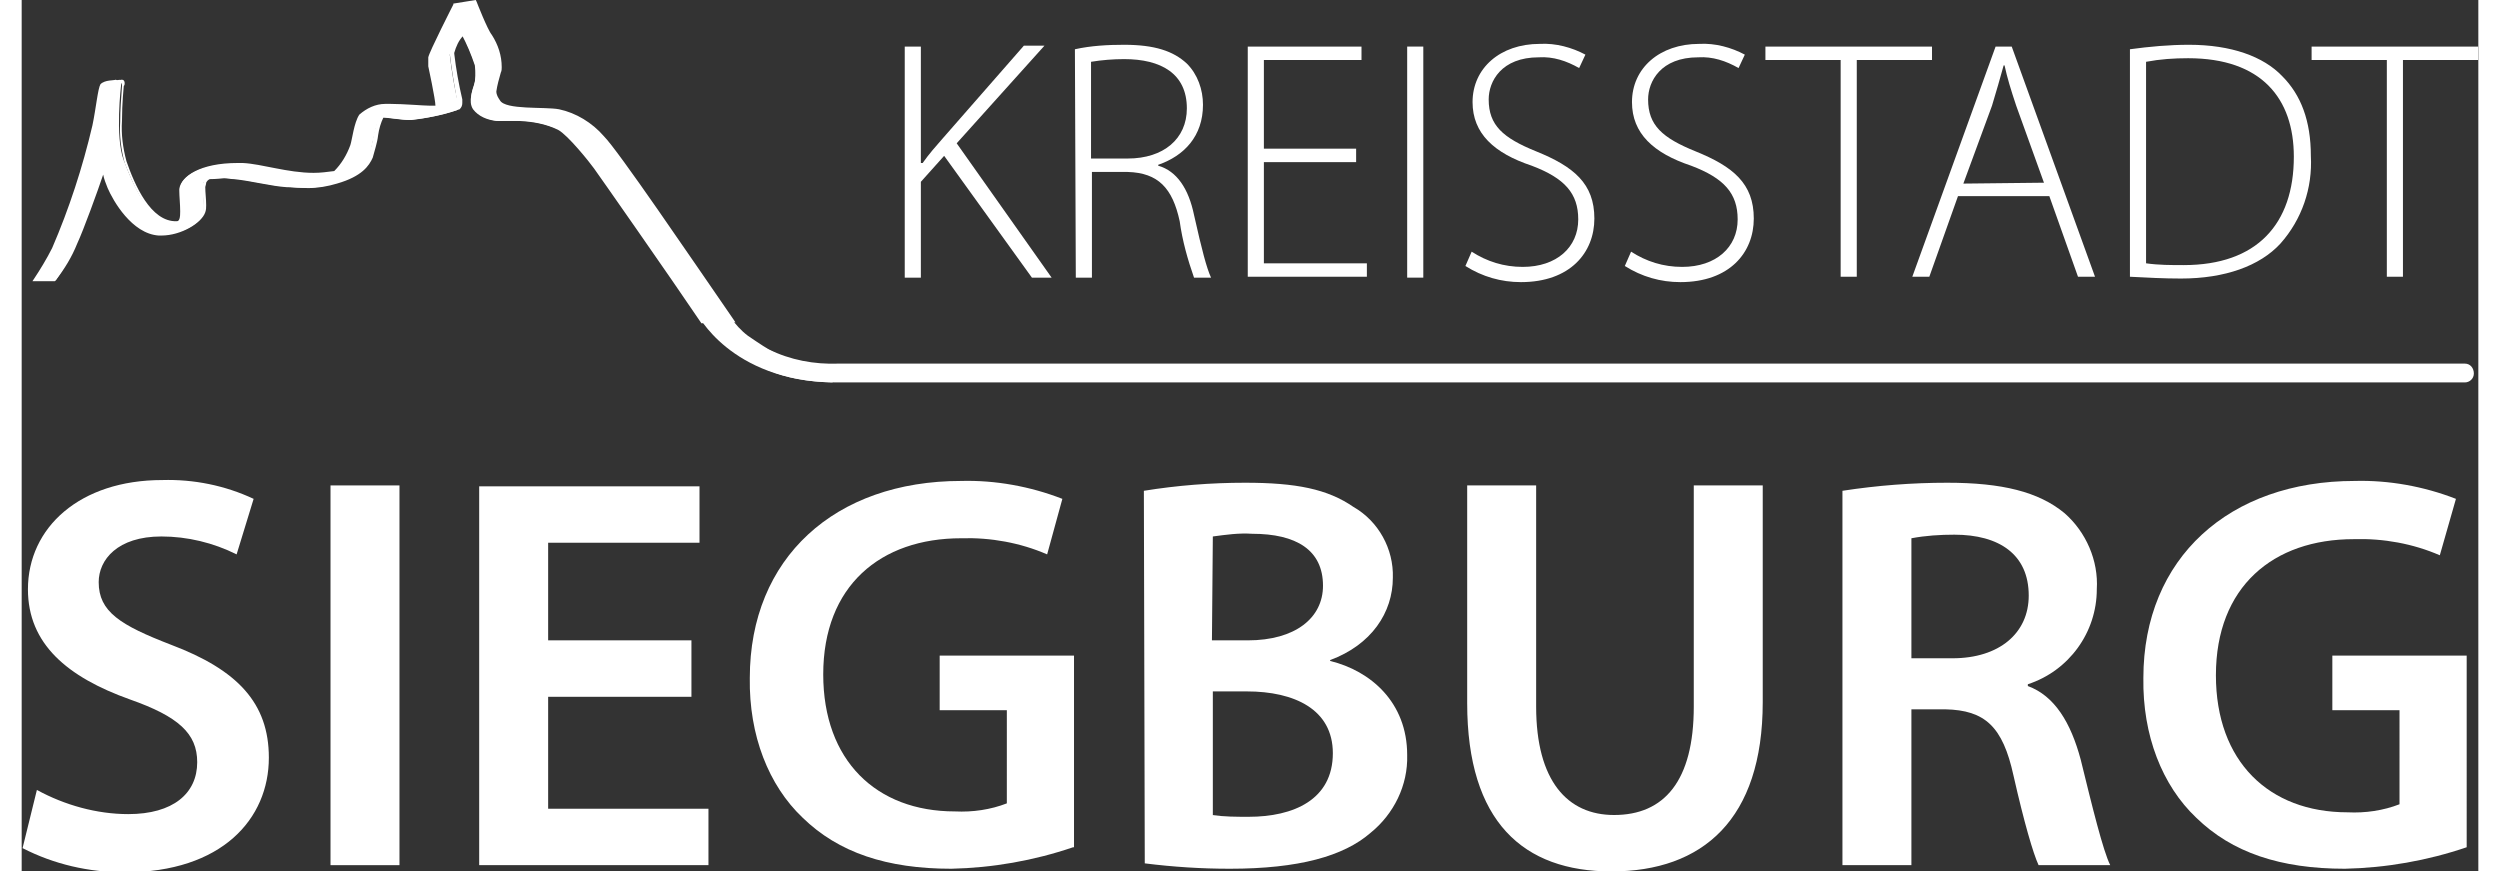 <?xml version="1.0" encoding="utf-8" standalone="no"?><!-- Generator: $$$/GeneralStr/196=Adobe Illustrator 27.6.0, SVG Export Plug-In . SVG Version: 6.00 Build 0)  --><svg xmlns="http://www.w3.org/2000/svg" xmlns:xlink="http://www.w3.org/1999/xlink" height="61" id="Ebene_1" style="enable-background:new 0 0 274.3 97.3;" version="1.1" viewBox="0 0 274.3 97.3" width="175" x="0px" xml:space="preserve" y="0px">
<rect x="0" y="0" width="274.3" height="97.3" fill="#333333" stroke="none"/>
<style type="text/css">
	.Schlagschatten{fill:none;}
	.Schein_x0020_nach_x0020_außen_x0020__x002D__x0020_5_x0020_Pt_x002E_{fill:none;}
	.Blauer_x0020_Neonrahmen{fill:none;stroke:#8AACDA;stroke-width:7;stroke-linecap:round;stroke-linejoin:round;}
	.Lichter_x0020_Chrom{fill:url(#SVGID_1_);stroke:#FFFFFF;stroke-width:0.363;stroke-miterlimit:1;}
	.Jive_GS{fill:#FFDD00;}
	.Alyssa_GS{fill:#A6D0E4;}
	.st0{clip-path:url(#SVGID_00000164496637738548221850000000170064474001689512_);}
	.st1{fill:#FFFFFF;}
	.st2{clip-path:url(#SVGID_00000122720696831376434270000014903409976202558613_);}
	.st3{clip-path:url(#SVGID_00000011740234460120821850000015266024826805402759_);}
</style>
<linearGradient gradientUnits="userSpaceOnUse" id="SVGID_1_" x1="0" x2="6.123234e-17" y1="0" y2="-1">
	<stop offset="0" style="stop-color:#656565"/>
	<stop offset="0.618" style="stop-color:#1B1B1B"/>
	<stop offset="0.629" style="stop-color:#545454"/>
	<stop offset="0.983" style="stop-color:#3E3E3E"/>
</linearGradient>
<g id="Gruppe_1516" transform="translate(-0.016)">
	<g id="Gruppe_1491" transform="translate(0.016)">
		<g>
			<defs>
				<rect height="97.3" id="SVGID_00000011019244801620692830000013775314105785135551_" width="274.3"/>
			</defs>
			<clipPath id="SVGID_00000098194559625541360730000002847881101367148678_">
				<use style="overflow:visible;" xlink:href="#SVGID_00000011019244801620692830000013775314105785135551_"/>
			</clipPath>
			<g id="Gruppe_1490" style="clip-path:url(#SVGID_00000098194559625541360730000002847881101367148678_);">
				<path class="st1" d="M98.6,5.2h1.8v13h0.2c0.7-1,1.5-1.9,2.2-2.7l9.1-10.4h2.3l-9.8,10.9L115,31h-2.2L103,17.4      l-2.6,2.9V31h-1.8V5.2z" id="Pfad_17429"/>
				<path class="st1" d="M119.4,17.7h4.1c4,0,6.6-2.2,6.6-5.6c0-3.9-2.9-5.5-7-5.5c-1.2,0-2.5,0.1-3.7,0.3      L119.4,17.7z M117.6,5.5c1.8-0.4,3.7-0.5,5.5-0.5c3.4,0,5.5,0.7,7,2.1c1.2,1.2,1.8,2.9,1.8,4.6c0,3.5-2.1,5.7-5,6.7v0.1      c2.1,0.6,3.4,2.6,4,5.5c0.9,4,1.4,5.9,1.9,7h-1.9c-0.7-2-1.3-4.1-1.6-6.3c-0.8-3.7-2.4-5.4-5.8-5.5h-4v11.8h-1.8L117.6,5.5z" id="Pfad_17430"/>
				<path class="st1" d="M149,18.1h-10.3v11.3h11.5v1.5h-13.3V5.2h12.7v1.5h-10.9v9.9H149L149,18.1z" id="Pfad_17431"/>
				<rect class="st1" height="25.8" id="Rechteck_1057" width="1.8" x="154.7" y="5.2"/>
				<path class="st1" d="M161.9,28.1c1.7,1.1,3.6,1.7,5.7,1.7c3.8,0,6.2-2.2,6.2-5.3c0-2.9-1.5-4.6-5.2-6      c-4.2-1.4-6.6-3.6-6.6-7.1c0-3.8,3.1-6.5,7.5-6.5c1.8-0.1,3.6,0.4,5.1,1.2l-0.7,1.5c-1.4-0.8-2.9-1.3-4.5-1.2      c-4.2,0-5.6,2.7-5.6,4.7c0,2.9,1.6,4.3,5.3,5.8c4.2,1.7,6.5,3.6,6.5,7.5c0,3.8-2.7,7.1-8.2,7.1c-2.2,0-4.3-0.6-6.2-1.8      L161.9,28.1z" id="Pfad_17432"/>
				<path class="st1" d="M179.7,28.1c1.7,1.1,3.6,1.7,5.7,1.7c3.8,0,6.2-2.2,6.2-5.3c0-2.9-1.5-4.6-5.2-6      c-4.2-1.4-6.6-3.6-6.6-7.1c0-3.8,3.1-6.5,7.5-6.5c1.8-0.1,3.6,0.4,5.1,1.2l-0.7,1.5c-1.4-0.8-2.9-1.3-4.5-1.2      c-4.2,0-5.6,2.7-5.6,4.7c0,2.9,1.6,4.3,5.3,5.8c4.2,1.7,6.5,3.6,6.5,7.5c0,3.8-2.7,7.1-8.2,7.1c-2.2,0-4.3-0.6-6.2-1.8      L179.7,28.1z" id="Pfad_17433"/>
				<path class="st1" d="M203.1,6.7h-8.4V5.2h18.6v1.5h-8.4v24.2h-1.8L203.1,6.7z" id="Pfad_17434"/>
				<path class="st1" d="M225.8,20.4l-3.1-8.6c-0.6-1.8-1-3.1-1.3-4.5h-0.1c-0.4,1.5-0.8,2.8-1.3,4.5l-3.2,8.7      L225.8,20.4z M216.2,21.9l-3.2,9h-1.9l9.3-25.7h1.8l9.3,25.7h-1.9l-3.2-9H216.2z" id="Pfad_17435"/>
				<path class="st1" d="M237.2,29.4c1.4,0.2,2.8,0.2,4.2,0.2c8.2,0,12.3-4.6,12.3-12.1c0-6.5-3.6-11-11.8-11      c-1.6,0-3.1,0.1-4.7,0.4L237.2,29.4z M235.4,5.5c2.2-0.3,4.4-0.5,6.6-0.5c4.7,0,8.3,1.3,10.4,3.5c2.1,2.1,3.2,5,3.2,8.9      c0.2,3.6-1,7.1-3.4,9.8c-2.3,2.5-6.2,3.9-11.1,3.9c-1.9,0-3.8-0.1-5.7-0.2L235.4,5.5z" id="Pfad_17436"/>
			</g>
		</g>
	</g>
	<path class="st1" d="M255.7,5.2v1.5h8.4v24.2h1.8V6.7h8.4V5.2H255.7z" id="Pfad_17437"/>
	<g id="Gruppe_1493" transform="translate(0.016)">
		<g>
			<defs>
				<rect height="97.3" id="SVGID_00000041269076169766750370000003609570518823565991_" width="274.3"/>
			</defs>
			<clipPath id="SVGID_00000014597794872103965930000009042287994065476481_">
				<use style="overflow:visible;" xlink:href="#SVGID_00000041269076169766750370000003609570518823565991_"/>
			</clipPath>
			<g id="Gruppe_1492" style="clip-path:url(#SVGID_00000014597794872103965930000009042287994065476481_);">
				<path class="st1" d="M1.7,88.2c3.1,1.7,6.7,2.7,10.2,2.7c5,0,7.7-2.3,7.7-5.8c0-3.2-2.1-5.1-7.5-7      c-7-2.5-11.4-6.2-11.4-12.3c0-6.9,5.8-12.2,15-12.2c3.5-0.1,7,0.6,10.2,2.1l-1.9,6.2c-2.6-1.3-5.5-2-8.4-2c-4.9,0-7,2.6-7,5.1      c0,3.3,2.4,4.8,8.1,7c7.4,2.8,10.9,6.5,10.9,12.6c0,6.8-5.2,12.8-16.1,12.8c-4,0-7.9-0.9-11.4-2.7L1.7,88.2z" id="Pfad_17438"/>
			</g>
		</g>
	</g>
	<rect class="st1" height="42.4" id="Rechteck_1060" width="7.7" x="34.5" y="54.2"/>
	<path class="st1" d="M51.1,54.2v42.4h25.6v-6.3H58.8V77.8h16v-6.3h-16V60.6h16.9v-6.3H51.1z" id="Pfad_17439"/>
	<g id="Gruppe_1495" transform="translate(0.016)">
		<g>
			<defs>
				<rect height="97.3" id="SVGID_00000180351353652795751190000003492555526454460084_" width="274.3"/>
			</defs>
			<clipPath id="SVGID_00000045619983575366729250000001172743482617865100_">
				<use style="overflow:visible;" xlink:href="#SVGID_00000180351353652795751190000003492555526454460084_"/>
			</clipPath>
			<g id="Gruppe_1494" style="clip-path:url(#SVGID_00000045619983575366729250000001172743482617865100_);">
				<path class="st1" d="M117.4,94.6c-4.4,1.5-9,2.3-13.6,2.4c-7.2,0-12.6-1.8-16.6-5.7c-3.8-3.6-6-9.2-5.9-15.6      c0-13.4,9.5-22,23.6-22c3.8-0.1,7.7,0.6,11.3,2l-1.7,6.2c-3-1.3-6.3-1.9-9.6-1.8c-9,0-15.4,5.3-15.4,15.2      c0,9.6,5.9,15.3,14.7,15.3c2,0.1,4-0.2,5.8-0.9V79.3h-7.5v-6.1h15V94.6z" id="Pfad_17440"/>
				<path class="st1" d="M132.9,91c1.4,0.2,2.7,0.2,4.1,0.2c5,0,9.4-1.9,9.4-7.1c0-4.9-4.3-6.9-9.6-6.9h-3.8V91z       M132.9,71.5h4c5.3,0,8.4-2.5,8.4-6.1c0-4-3-5.8-7.9-5.8c-1.5-0.1-2.9,0.1-4.4,0.3L132.9,71.5z M125.3,54.8      c3.7-0.6,7.5-0.9,11.3-0.9c5.7,0,9.2,0.7,12.1,2.7c2.8,1.6,4.5,4.7,4.4,7.9c0,3.9-2.4,7.5-7,9.2v0.1c4.5,1.1,8.6,4.6,8.6,10.5      c0.1,3.4-1.5,6.6-4.1,8.7c-3,2.6-8,4-15.7,4c-3.2,0-6.3-0.2-9.5-0.6L125.3,54.8z" id="Pfad_17441"/>
				<path class="st1" d="M169.1,54.2v24.7c0,8.3,3.5,12.1,8.7,12.1c5.6,0,8.9-3.8,8.9-12.1V54.2h7.7v24.2      c0,13.1-6.7,18.9-16.9,18.9c-9.8,0-16.1-5.5-16.1-18.8V54.2H169.1z" id="Pfad_17442"/>
				<path class="st1" d="M211,73.5h4.6c5.2,0,8.5-2.8,8.5-7c0-4.6-3.3-6.8-8.3-6.8c-1.6,0-3.2,0.1-4.8,0.4L211,73.5      z M203.3,54.8c3.9-0.6,7.8-0.9,11.7-0.9c6.1,0,10.2,1,13.1,3.4c2.4,2.1,3.8,5.3,3.6,8.5c0,4.8-3.1,9.1-7.7,10.6v0.2      c3,1.1,4.8,4.1,5.9,8.2c1.3,5.3,2.5,10.2,3.3,11.8h-8c-0.6-1.3-1.6-4.7-2.8-10c-1.2-5.5-3.2-7.3-7.6-7.4H211v17.4h-7.7      L203.3,54.8z" id="Pfad_17443"/>
				<path class="st1" d="M273,94.6c-4.4,1.5-9,2.3-13.6,2.4c-7.2,0-12.6-1.8-16.6-5.7c-3.8-3.6-6-9.2-5.9-15.6      c0-13.4,9.6-22,23.6-22c3.8-0.1,7.7,0.6,11.3,2L270,62c-3-1.3-6.3-1.9-9.6-1.8c-9,0-15.4,5.3-15.4,15.2      c0,9.6,5.9,15.3,14.7,15.3c2,0.1,4-0.2,5.8-0.9V79.3H258v-6.1h15L273,94.6z" id="Pfad_17444"/>
				<path class="st1" d="M79.2,35.8c-4.8-7-12.8-18.9-14.4-20.4c-1.3-1.5-3-2.5-4.9-2.9c-1.5-0.3-5.9,0.2-6.7-1.1      C52.4,10.1,53,9.7,53.3,8c0.3-1.4-0.8-3.5-1.1-4c-0.4-0.7-1.7-3.8-1.7-3.8l-2.2,0.5c0,0-2.7,5.4-2.8,5.8c0,0.3,0,0.6,0,0.9      c0,0,0.9,4.3,0.8,4.5c-0.1,0.1-0.2,0.1-0.7,0.1s-3.8-0.3-5.1-0.2c-1,0.1-2,0.5-2.7,1.1c-0.6,0.8-0.8,2.7-1,3.3      c-0.3,1.2-1,2.2-1.9,3c-3.7,0.9-7.7-0.8-10.3-0.9c-4.6-0.1-6.8,1.4-6.9,2.7c-0.1,0.8,0.6,3.8-0.5,3.8c-3.1,0-4.8-4.3-5.8-6.9      s-0.3-8.4-0.3-8.4s0.1-0.3,0-0.5s-0.5,0-0.8,0.1S9.3,9.3,9,9.7c-0.4,1.5-0.7,3-0.9,4.5C7,18.8,5.5,23.4,3.6,27.9      c-0.6,1.2-1.3,2.3-2,3.4h2.2c0.9-1.3,1.7-2.7,2.3-4.1c0.9-1.9,3.1-8.4,3.1-8.4c0.1,0.8,0.4,1.6,0.7,2.3c0.5,1.4,2.7,5,5.5,5.1      c2.2,0.1,4.7-1.3,4.9-2.4c0.2-1-0.2-2.6,0-3.4c0.1-0.2,0.3-0.4,0.5-0.5c0.9-0.1,1.8-0.1,2.7,0c2,0.2,4.2,0.8,5.9,0.9      c1.8,0.3,3.7,0.2,5.4-0.3c2.7-0.9,3.5-2,3.9-2.8c0.4-0.7,0.8-4.3,1.4-4.6c0.5,0,2.3,0.3,3.2,0.3c1.8-0.2,3.6-0.5,5.3-1.1      c0.3-0.3,0.1-0.9,0.1-0.9c-0.4-1.7-0.7-3.5-0.9-5.3c0.3-0.8,0.7-1.6,1.3-2.3c0.6,1.1,1.1,2.3,1.5,3.5c0.1,0.8,0.1,1.5-0.1,2.3      c-0.1,0.4-0.7,1.7-0.1,2.6c0.6,0.8,1.6,1.2,2.6,1.3c0.7,0.1,4.1-0.4,6.9,1c1.1,0.6,3.5,3.6,4,4.3c0.3,0.4,8.7,12.4,12,17.3      L79.2,35.8z" id="Pfad_17445"/>
				<path class="st1" d="M76,36L76,36c-3.4-5-11.7-16.9-12-17.3c-0.4-0.6-3-3.8-3.9-4.2c-1.6-0.7-3.3-1.1-5-1      c-0.7,0-1.2,0-1.6,0c-0.1,0-0.2,0-0.3,0c-1.1-0.1-2.1-0.6-2.7-1.4c-0.2-0.3-0.4-0.7-0.3-1.2c0-0.6,0.2-1.1,0.4-1.7      c0.1-0.4,0.1-0.7,0.1-1.1c0-0.3,0-0.7-0.1-1C50.2,6,49.8,5,49.3,4c-0.5,0.5-0.8,1.2-1,1.9c0,0,0,0.1,0,0.1      c0.2,1.7,0.5,3.4,0.9,5.1c0,0.1,0,0.3,0,0.4c0,0.3-0.1,0.5-0.3,0.7c-1.8,0.6-3.6,1-5.4,1.2c-0.9,0-2.6-0.3-3.1-0.3h0      c-0.3,0.6-0.5,1.3-0.6,2c-0.1,0.9-0.4,1.7-0.6,2.5c-0.4,0.9-1.2,2.1-4,2.9c-1,0.3-2.1,0.5-3.2,0.5c-0.8,0-1.6-0.1-2.4-0.1      c-1.7-0.1-3.9-0.7-5.9-0.9c-0.4,0-0.8-0.1-1.1-0.1C21.7,20,21.1,20,21,20c-0.2,0.1-0.3,0.2-0.4,0.4c0,0.2-0.1,0.4-0.1,0.5      c0,0.6,0.1,1.3,0.1,2c0,0.3,0,0.5-0.1,0.8c-0.4,1.2-2.7,2.6-4.9,2.6c-0.1,0-0.2,0-0.3,0c-3-0.2-5.1-3.9-5.7-5.3      c-0.2-0.5-0.4-1-0.5-1.5c-0.6,1.8-2.2,6.2-2.9,7.7c-0.6,1.5-1.4,2.8-2.4,4.1l-0.1,0.1H1.2l0.2-0.3c0.6-0.9,1.4-2.2,2-3.4      c1.9-4.4,3.4-9,4.5-13.7c0.4-1.9,0.6-4.1,0.9-4.6c0.5-0.5,1.5-0.4,1.7-0.5C10.7,9,10.9,9,11.1,8.9c0.1,0,0.3,0,0.3,0.1      c0.1,0.1,0.1,0.2,0.1,0.3c0,0.1,0,0.2-0.1,0.3c0,0.1-0.2,1.9-0.2,3.9c-0.1,1.5,0.1,3,0.5,4.5c0.9,2.6,2.7,6.8,5.6,6.7      c0.1,0,0.2,0,0.3-0.2c0.1-0.3,0.1-0.6,0.1-0.9c0-0.8-0.1-1.7-0.1-2.3c0-0.1,0-0.1,0-0.2c0.2-1.4,2.3-2.9,6.5-2.9      c0.2,0,0.4,0,0.6,0c2.1,0.1,5,1.1,7.9,1.1c0.8,0,1.5-0.1,2.3-0.2c0.8-0.8,1.4-1.8,1.8-2.9c0.2-0.6,0.4-2.5,1-3.4      c0.8-0.7,1.8-1.2,2.9-1.2c0.2,0,0.4,0,0.6,0c1.4,0,3.7,0.2,4.4,0.2c0.1,0,0.1,0,0.1,0c0.3,0,0.4,0,0.5,0c0-0.7-0.8-4.4-0.8-4.4      c0,0,0-0.2,0-0.5c0-0.1,0-0.3,0-0.5c0.1-0.6,2.8-5.9,2.8-5.9l0-0.1L50.7,0l0.1,0.2c0,0,1.2,3.1,1.7,3.7c0.7,1.1,1.1,2.3,1.1,3.6      c0,0.2,0,0.4-0.1,0.6c-0.2,0.7-0.4,1.4-0.5,2.1c0,0.4,0.2,0.7,0.4,1c0.6,1.1,5,0.7,6.6,1c1.9,0.4,3.7,1.5,5,3      c1.6,1.6,9.6,13.4,14.5,20.5l-0.2,0.1l0,0l0.2-0.1l0.2,0.3H76z M78.8,35.6C74,28.5,66.2,17,64.6,15.5c-1.2-1.4-2.9-2.5-4.7-2.9      c-1.4-0.3-5.8,0.3-6.9-1.2c-0.3-0.4-0.4-0.8-0.4-1.3c0.1-0.8,0.3-1.5,0.5-2.2c0-0.2,0-0.3,0-0.5c-0.1-1.2-0.5-2.3-1.1-3.4      c-0.4-0.7-1.4-3-1.6-3.6l-1.9,0.4c-0.4,0.7-2.7,5.4-2.7,5.6c0,0.1,0,0.3,0,0.4c0,0.2,0,0.4,0,0.5s0.8,3.8,0.8,4.5      c0,0.1,0,0.1,0,0.2c-0.2,0.3-0.4,0.2-0.9,0.2h-0.1c-0.7,0-3-0.2-4.4-0.2c-0.2,0-0.4,0-0.5,0c-0.9,0.1-1.8,0.4-2.6,1      c-0.5,0.7-0.8,2.6-1,3.3c-0.4,1.2-1,2.3-1.9,3.2l0,0l0,0c-0.8,0.2-1.6,0.3-2.4,0.3c-3,0-5.9-1.1-7.9-1.1c-0.2,0-0.4,0-0.6,0      c-4.1,0-6,1.5-6.1,2.5c0,0.1,0,0.1,0,0.2c0,0.5,0.1,1.5,0.1,2.3c0,0.7-0.1,1.5-0.8,1.5c-3.3,0-5-4.5-6-7      c-0.4-1.5-0.6-3.1-0.5-4.6c0-1.3,0.1-2.6,0.2-4c0-0.1,0-0.2,0-0.2c0,0,0-0.1,0-0.1v0c-0.2,0-0.4,0.1-0.5,0.1      c-0.3,0-1.2,0.1-1.4,0.3c-0.1,0-0.5,2.5-0.8,4.4C7.2,18.9,5.7,23.5,3.8,28c-0.5,1-1.2,2.2-1.8,3.1h1.7c0.9-1.2,1.6-2.6,2.2-4      c0.9-1.9,3.1-8.4,3.1-8.4l0.3-1l0.1,1.1c0.1,0.8,0.4,1.5,0.7,2.2c0.5,1.3,2.6,4.9,5.3,5c0.1,0,0.2,0,0.3,0c2,0,4.3-1.4,4.5-2.3      c0.1-0.2,0.1-0.5,0.1-0.7c0-0.6-0.1-1.4-0.1-2c0-0.2,0-0.5,0.1-0.7c0.1-0.3,0.4-0.6,0.7-0.7c0.5-0.1,1.1-0.1,1.6-0.1      c0.4,0,0.8,0,1.2,0.1c2,0.2,4.2,0.8,5.9,0.9c0.8,0.1,1.6,0.1,2.3,0.1c1,0,2-0.1,3-0.5c2.7-0.9,3.3-1.9,3.7-2.7      c0.3-0.8,0.5-1.6,0.6-2.4c0.3-1,0.4-2,0.9-2.3l0,0l0,0c0,0,0.1,0,0.1,0c0.6,0,2.3,0.3,3.1,0.3c1.7-0.2,3.5-0.5,5.1-1.1      c0.1-0.1,0.1-0.3,0.1-0.4c0-0.1,0-0.2,0-0.3C48.3,9.5,48,7.7,47.8,6c0-0.1,0-0.1,0-0.2c0.3-0.9,0.7-1.7,1.4-2.4l0.2-0.2l0.1,0.3      C50.1,4.6,50.6,5.8,51,7c0.1,0.4,0.1,0.7,0.1,1.1c0,0.4,0,0.8-0.2,1.2c-0.2,0.5-0.3,1-0.4,1.6c0,0.3,0.1,0.6,0.3,0.9      c0.6,0.7,1.5,1.2,2.4,1.2c0,0,0.1,0,0.2,0c0.3,0,0.9,0,1.6,0c1.8-0.1,3.6,0.3,5.2,1.1c1.2,0.6,3.6,3.7,4.1,4.4      c0.3,0.4,8.5,12.2,11.9,17.2L78.8,35.6z" id="Pfad_17446"/>
				<path class="st1" d="M91.1,42.7c-8.6,0-11.1-3.7-11.2-4c-0.3-0.5-3.5-2.9-3-3.2c0.5-0.3,0.5-1.9,0.8-1.4      c0,0,1.4,1.2,1.4,1.3c0.6,0.8,1.2,1.5,2,2.1c0.3,0.2,1.6,1.1,2.3,1.5c2.4,1.2,5.1,1.7,7.8,1.6c2.7,0,3.7,0,59,0      c110.7,0,122.6,0,122.6,0c0.6,0,1,0.5,1,1.1c0,0.6-0.5,1-1,1c0,0-11.9,0-122.6,0C94.8,42.7,93.9,42.7,91.1,42.7" id="Pfad_17447"/>
				<path class="st1" d="M75.4,35c0,0,3.7,7.5,15.2,7.7" id="Pfad_17448"/>
			</g>
		</g>
	</g>
</g>
</svg>